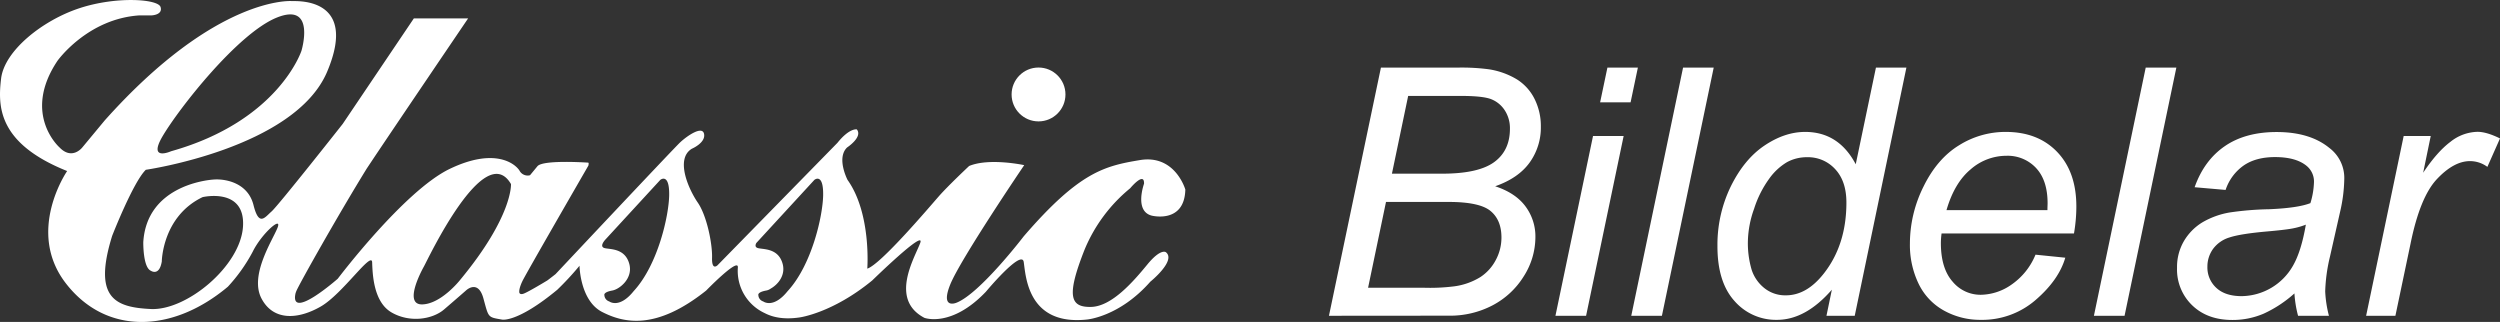<svg xmlns="http://www.w3.org/2000/svg" width="349.41mm" height="45mm" viewBox="0 0 990.44 127.55"><rect x="0" y="0" width="990.44" height="127.55" fill="#333333" stroke="none"/><g data-name="Layer 2"><g fill="#fff" data-name="Layer 3"><circle cx="411.44" cy="37.42" r="10.67"/><path d="M456.27 85.42s13 3.34 13.33-10.33c0 0-4-14-18-11.67s-24 4.67-46 30.17c0 0-17.33 22.67-26.66 26.33 0 0-6.5 2.84-2.5-7.16s29.33-47.34 29.33-47.34-13.83-3-21.83.34c0 0-8.34 7.83-12 12s-23 27-28.34 28.66c0 0 1.67-21.83-7.83-35.16 0 0-4.5-8.67-.17-12.84 0 0 6.34-4.16 3.84-7.16 0 0-2.84-.67-7.67 5.33l-47.5 48.5s-2.33 2.33-2.17-3-2-16.5-5.66-21.83-9-17.34-2.34-21.34c0 0 5.5-2.33 4.84-5.83s-6.84.83-9.5 3.33-49.34 52.17-49.34 52.17-1.38 1.1-3.24 2.5c-1.55.94-7.17 4.31-9.21 5.17-1.18.49-1.68.18-1.89-.26-.22-1 .31-2.74 1.18-4.58 1.31-2.76 21.11-37.06 26.16-45.81.11-.44.23-1.19-.12-1.19s-17.52-1.2-20 1.36l-3 3.64a3.65 3.65 0 01-4.17-1.83c-1.67-2.67-9.67-9.33-27.67-.67s-44.33 43.5-44.33 43.5-19.19 16.89-16.72 5.75c.09-.26.18-.53.3-.83 1.25-3 16.66-30.33 27.9-48.56l2-3c9-13.5 38.17-56.5 38.17-56.5h-21.5l-28.19 41.81s-25.5 32.33-28.17 34.67-5 6.16-7.16-2.5-10.67-10.34-15.17-10.17-27.17 3.17-28.5 24.83c0 0-.17 10 3 11.34 0 0 3.33 2.33 4.33-3.67 0 0 .17-17.84 16.17-25.5 0 0 17-4 16 11.67s-22.33 33.33-36.5 32.66-23-4.33-15.33-29c0 0 8.33-21.33 13.33-26.16 0 0 59-8.51 71.83-38.84s-13.33-27.83-14-28c0 0-29.83-2.33-74.16 47.34L32.6 58.42s-4 5.17-9 0c0 0-15-13.16-.83-34.33 0 0 11.83-16.67 32.5-18h4.83s4.5-.17 3.5-3.33-17.5-4.34-32.16.5S1.77 20.09.44 31.09-.9 56.76 26.6 67.76c0 0-16.5 23.83-.5 44.5s42.34 19.66 64.17 1.33a65.45 65.45 0 009.83-13.83c3.5-7.17 11.84-14.5 9.84-9.5s-11.17 18.83-6.34 28 14.84 8.16 23.5 3.16 20.17-22.16 20.34-17.5.5 15.67 7.66 19.84 16.17 2.83 20.84-1.17 8.66-7.5 8.66-7.5 4.78-4.62 6.91 3.1 1.63 7.42 7.38 8.42c0 0 5.94 1.37 21.88-11.81a113.77 113.77 0 008.82-9.52s.17 13.83 9 18.33 21.5 7.17 41.17-8.5c0 0 11.67-12 12.5-9.67 0 .08.05.17.08.28A18.42 18.42 0 00303 124.06c3.35 1.74 7.79 2.57 13.74 1.7 0 0 13-1.67 28.83-14.67 0 0 21.17-20.67 19-14.83s-12.33 22.33 1.67 29.66c0 0 10.67 4 24.33-10.33 0 0 14.17-17 15-11.83s1.34 25.33 25 22.83c0 0 12.84-1 25.17-15 0 0 10.33-8.33 6.17-11.67 0 0-2-1.66-7.34 4.84s-14 16.66-22.33 16.83-9.83-4.33-2.5-22.83a62.12 62.12 0 0118-24.17s5.67-6.83 5.5-1.83c.03 0-3.97 10.83 3.03 12.66zM64.44 53.92c6.44-10.92 29.83-40.83 45.33-47s9.67 13.17 9.67 13.17-9 27.83-51.67 39.83c0 0-9.33 4.17-3.33-6zm117.83 57s-7.33 9.34-14.83 9.67-1-12.33.5-15 24-50.67 34.5-32.67c0 0 .83 12.67-20.17 38zm82.84-33.5c-.15 8.06-4.43 27.47-14.08 37.93-5.37 6.67-9.17 4.41-9.66 4.07a2.75 2.75 0 01-1.93-2.5s-.5-1.17 3.17-1.83c2.76-.48 8.3-4.74 6.69-10.58-1.75-6.38-7.87-5.63-9.87-6.25s.12-3 .12-3l-.09.06 22.14-24.06s3.67-3 3.51 6.16zm61 0c-.15 8.06-4.43 27.47-14.08 37.93-5.37 6.67-9.17 4.41-9.66 4.07a2.75 2.75 0 01-1.93-2.5s-.5-1.17 3.17-1.83a4.29 4.29 0 001.71-.75c2.78-1.54 6-5.18 4.74-9.83-1.75-6.38-7.87-5.63-9.87-6.25-1.15-.36-.94-1.3-.55-2l23-25s3.63-3 3.47 6.16zM526.5 125.1l20.59-98.32h30.44a81.77 81.77 0 0112.34.67 30.45 30.45 0 0111.1 4 19.2 19.2 0 017 7.78 24 24 0 012.48 10.9A23.75 23.75 0 01606 64.4q-4.46 6.18-13.65 9.39 8 2.63 11.94 7.88a19.9 19.9 0 014 12.31 29 29 0 01-4.66 15.56A32 32 0 01591.25 121a36.17 36.17 0 01-17.14 4.06zM542 114h22.4a76.45 76.45 0 0012-.6 26.25 26.25 0 0010.13-3.66 18.11 18.11 0 006.1-6.8 18.78 18.78 0 002.21-8.85q0-6.92-4.32-10.5T574 80h-24.9zm9.45-45.2h19.92q14.28 0 20.56-4.56t6.27-13.28a12.91 12.91 0 00-2-7.17 11.33 11.33 0 00-5.19-4.4Q587.8 38 578.81 38h-20.93zm64.78 56.3l14.89-71.23h12.13l-14.88 71.23zm17.7-84.57l2.89-13.75h12.07L646 40.53zm12.34 84.57l20.52-98.32h12.14l-20.52 98.32zm79.47-10.33q-10.4 11.94-21.73 11.94a21.76 21.76 0 01-16.86-7.48q-6.75-7.49-6.74-21.7a52.85 52.85 0 015.33-23.77q5.33-10.76 13.35-16.13t16.06-5.37q13.27 0 20.05 12.81l8-38.29h12.07L734.8 125.1h-11.2zm-33.26-19.52A37.11 37.11 0 00694 107a15.35 15.35 0 005 7.14 13.2 13.2 0 008.5 2.86q8.25 0 15-8.58 9-11.4 9-28.17 0-8.45-4.42-13.21a14.54 14.54 0 00-11.14-4.76 16.46 16.46 0 00-7.94 1.94 23.28 23.28 0 00-7.11 6.61 41.49 41.49 0 00-5.94 11.83 40.31 40.31 0 00-2.47 12.59zm113.94 5.64l11.8 1.2q-2.55 8.79-11.7 16.7a32.26 32.26 0 01-21.83 7.92 29.49 29.49 0 01-14.52-3.66 24.08 24.08 0 01-10.06-10.63 35.38 35.38 0 01-3.45-15.89 50.68 50.68 0 015.4-22.64q5.4-11 14-16.29a34.53 34.53 0 0118.58-5.34q12.74 0 20.35 7.92t7.61 21.59a63.21 63.21 0 01-.94 10.73H769.2a29.51 29.51 0 00-.27 3.76q0 10 4.6 15.26a14.34 14.34 0 0011.23 5.26 21.63 21.63 0 0012.24-4.09 26.63 26.63 0 009.42-11.8zm-35.27-17.64h40c0-1.25.06-2.15.06-2.68q0-9.12-4.56-14a15.37 15.37 0 00-11.73-4.86 21.57 21.57 0 00-14.19 5.37q-6.44 5.36-9.58 16.17zm58.41 41.85l20.52-98.32h12.14L841.7 125.1zm79.44-8.86a48.35 48.35 0 01-12.14 8 31.12 31.12 0 01-12.47 2.52q-9.87 0-15.9-5.81a19.68 19.68 0 01-6-14.85 20.34 20.34 0 012.71-10.56 21.4 21.4 0 017.21-7.38 32 32 0 0111-4 121.82 121.82 0 0115.53-1.27q11.43-.48 16.39-2.42a31.38 31.38 0 001.41-8.25 8 8 0 00-3.08-6.64q-4.23-3.35-12.34-3.35-7.65 0-12.51 3.39a19.16 19.16 0 00-7.08 9.62l-12.27-1.07q3.75-10.6 11.9-16.23t20.56-5.64q13.22 0 20.92 6.31a14.86 14.86 0 015.91 12.2A61.59 61.59 0 01927.07 84l-4 17.7a66.48 66.48 0 00-1.88 13.75 46.39 46.39 0 001.48 9.66h-12.23a45 45 0 01-1.44-8.87zM913.52 89a29.57 29.57 0 01-5.46 1.54q-2.92.54-9.76 1.14-10.6.93-15 2.38a12.55 12.55 0 00-6.57 4.59 11.91 11.91 0 00-2.21 7 10.94 10.94 0 003.52 8.38q3.52 3.28 10 3.29a23.72 23.72 0 0020.39-12.07q3.28-5.7 5.09-16.25zm23.88 36.1l14.88-71.23H963l-3 14.56q5.49-8.25 10.76-12.21a17.76 17.76 0 0110.76-4c2.42 0 5.39.88 8.92 2.62l-5 11.27a11.52 11.52 0 00-6.91-2.28q-6.36 0-13.07 7.11T955 96.53l-6 28.57z"/></g></g></svg>